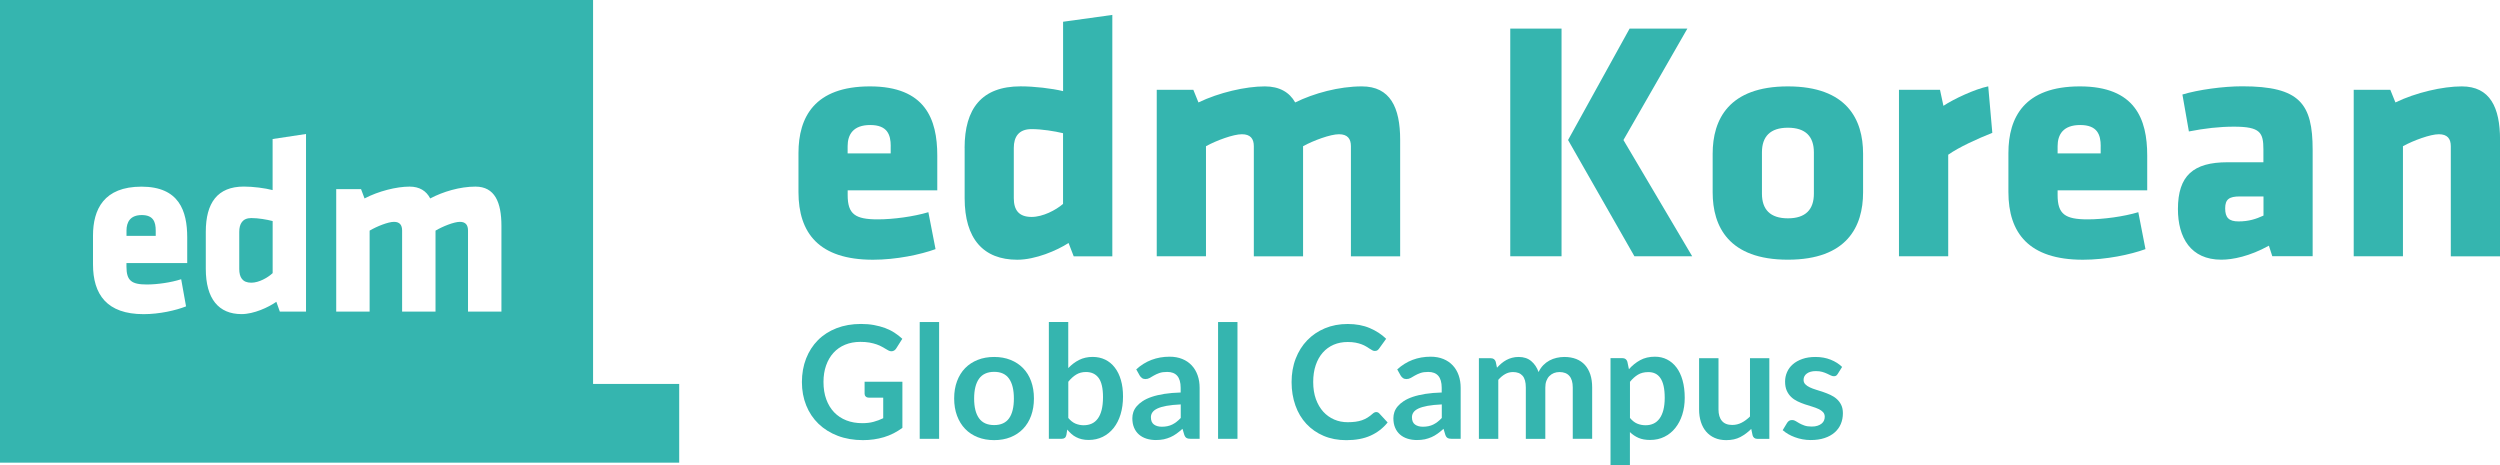 <?xml version="1.0" encoding="UTF-8"?>
<svg id="Layer_1" xmlns="http://www.w3.org/2000/svg" viewBox="0 0 574.72 106.94">
  <defs>
    <style>
      .cls-1 {
        fill: #35b5af;
      }
    </style>
  </defs>
  <g>
    <path class="cls-1" d="M32.6,49.44c-2.67,0-3.52,1.62-3.52,3.58v1.21h6.72v-1.21c0-1.97-.53-3.58-3.2-3.58Z"/>
    <path class="cls-1" d="M55,53.31v8.5c0,1.97.75,3.18,2.77,3.18,1.76,0,3.79-1.16,4.91-2.2v-11.97c-1.33-.35-3.31-.69-4.91-.69-2.03,0-2.77,1.33-2.77,3.18Z"/>
    <path class="cls-1" d="M136.34,88.25V0H0v106.36h156.14v-18.1h-19.8ZM43.05,60.48h-13.98v.81c0,3.24,1.17,4.11,4.69,4.11,2.4,0,5.6-.46,7.89-1.21l1.12,6.24c-2.35.93-6.13,1.79-9.76,1.79-8.43,0-11.63-4.51-11.63-11.45v-6.59c0-6.07,2.51-11.27,11.15-11.27s10.51,5.55,10.51,11.68v5.9ZM70.36,71.64h-6.03l-.8-2.26c-1.81,1.27-5.17,2.83-8,2.83-5.28,0-8.22-3.53-8.22-10.41v-8.5c0-6.65,2.67-10.41,8.75-10.41,2.13,0,4.85.35,6.61.81v-11.74l7.68-1.16v40.82ZM115.27,71.64h-7.68v-18.62c0-1.27-.53-2.02-1.87-2.02s-3.95,1.04-5.6,2.02v18.62h-7.68v-18.62c0-1.27-.53-2.02-1.87-2.02s-3.95,1.04-5.6,2.02v18.62h-7.68v-28.16h5.71l.8,2.14c3.2-1.68,7.36-2.72,10.35-2.72,2.29,0,3.84.98,4.75,2.72,2.93-1.56,6.83-2.72,10.4-2.72,4.43,0,5.97,3.58,5.97,9.02v19.72Z"/>
  </g>
  <g>
    <g>
      <path class="cls-1" d="M194.87,43.75v1.1c0,4.4,1.73,5.58,6.92,5.58,3.54,0,8.25-.63,11.63-1.65l1.65,8.49c-3.46,1.26-9.04,2.44-14.38,2.44-12.42,0-17.13-6.13-17.13-15.56v-8.96c0-8.25,3.69-15.33,16.43-15.33s15.48,7.54,15.48,15.88v8.02h-20.59ZM204.77,33.61c0-2.67-.79-4.87-4.72-4.87s-5.19,2.2-5.19,4.87v1.65h9.9v-1.65Z"/>
      <path class="cls-1" d="M221.75,34c0-9.04,3.93-14.15,12.89-14.15,3.14,0,7.15.47,9.75,1.1V5l11.32-1.57v55.49h-8.88l-1.18-3.06c-2.67,1.73-7.62,3.85-11.79,3.85-7.78,0-12.1-4.79-12.1-14.15v-11.55ZM244.38,30.62c-1.96-.47-4.87-.94-7.23-.94-2.99,0-4.09,1.81-4.09,4.32v11.55c0,2.67,1.1,4.32,4.09,4.32,2.59,0,5.58-1.57,7.23-2.99v-16.27Z"/>
      <path class="cls-1" d="M288.24,58.92v-25.31c0-1.73-.79-2.75-2.75-2.75s-5.82,1.42-8.25,2.75v25.31h-11.32V20.64h8.41l1.18,2.91c4.72-2.28,10.85-3.69,15.25-3.69,3.38,0,5.66,1.34,6.99,3.69,4.32-2.12,10.06-3.69,15.33-3.69,6.52,0,8.8,4.87,8.8,12.26v26.8h-11.32v-25.31c0-1.73-.79-2.75-2.75-2.75s-5.82,1.42-8.25,2.75v25.31h-11.32Z"/>
    </g>
    <g>
      <path class="cls-1" d="M347.19,6.57h11.79v52.34h-11.79V6.57ZM360.48,32.19l14.15-25.62h13.28l-14.7,25.62,15.8,26.72h-13.28l-15.25-26.72Z"/>
      <path class="cls-1" d="M393.72,44.22v-8.88c0-7.86,3.69-15.48,17.29-15.48s17.29,7.62,17.29,15.48v8.88c0,7.86-3.69,15.48-17.29,15.48s-17.29-7.62-17.29-15.48ZM416.99,44.53v-9.51c0-3.62-1.89-5.66-5.97-5.66s-5.97,2.04-5.97,5.66v9.51c0,3.62,1.89,5.66,5.97,5.66s5.97-2.04,5.97-5.66Z"/>
      <path class="cls-1" d="M447.87,35.57v23.34h-11.32V20.64h9.43l.79,3.69c2.36-1.57,7.23-3.85,10.3-4.48l.94,10.69c-3.38,1.34-7.7,3.3-10.14,5.03Z"/>
      <path class="cls-1" d="M473.02,43.75v1.1c0,4.4,1.73,5.58,6.92,5.58,3.54,0,8.25-.63,11.63-1.65l1.65,8.49c-3.46,1.26-9.04,2.44-14.38,2.44-12.42,0-17.13-6.13-17.13-15.56v-8.96c0-8.25,3.69-15.33,16.43-15.33s15.48,7.54,15.48,15.88v8.02h-20.59ZM482.93,33.61c0-2.67-.79-4.87-4.72-4.87s-5.19,2.2-5.19,4.87v1.65h9.9v-1.65Z"/>
      <path class="cls-1" d="M522.38,58.92l-.79-2.44c-4.4,2.44-8.33,3.22-10.93,3.22-7.07,0-9.98-5.11-9.98-11.63,0-7.7,3.54-10.77,11.4-10.77h8.25v-2.91c0-3.93-.71-5.27-6.76-5.27-3.38,0-6.76.39-10.37,1.1l-1.49-8.49c3.62-1.1,9.35-1.89,13.75-1.89,13.28,0,16.19,4.01,16.19,14.62v24.44h-9.27ZM520.34,45.16h-5.42c-2.44,0-3.38.63-3.38,2.75s.86,2.99,3.07,2.99c2.36,0,4.01-.55,5.74-1.34v-4.4Z"/>
      <path class="cls-1" d="M563.41,58.92v-25.31c0-1.73-.79-2.75-2.75-2.75s-5.82,1.42-8.25,2.75v25.31h-11.32V20.64h8.41l1.18,2.91c4.72-2.28,10.85-3.69,15.25-3.69,6.52,0,8.8,4.87,8.8,12.26v26.8h-11.32Z"/>
    </g>
    <g>
      <path class="cls-1" d="M207.45,87.79v10.57c-1.33.98-2.74,1.69-4.24,2.14-1.5.45-3.11.68-4.82.68-2.13,0-4.06-.33-5.79-.99-1.73-.66-3.2-1.58-4.43-2.76-1.22-1.18-2.17-2.59-2.83-4.23-.66-1.64-.99-3.43-.99-5.37s.32-3.76.96-5.4c.64-1.64,1.55-3.05,2.72-4.23,1.17-1.18,2.6-2.1,4.27-2.75,1.67-.65,3.55-.98,5.64-.98,1.06,0,2.05.08,2.97.25.92.17,1.78.4,2.57.69.79.3,1.51.65,2.16,1.08.65.42,1.25.89,1.79,1.39l-1.39,2.2c-.22.35-.5.56-.85.64-.35.08-.73,0-1.14-.26-.4-.23-.79-.46-1.19-.69-.4-.23-.84-.43-1.33-.6-.49-.17-1.04-.31-1.64-.42-.61-.11-1.31-.16-2.11-.16-1.29,0-2.45.22-3.5.65-1.04.43-1.93,1.05-2.67,1.86-.74.81-1.3,1.78-1.7,2.91-.4,1.13-.6,2.4-.6,3.79,0,1.49.21,2.83.64,4,.43,1.17,1.03,2.17,1.81,2.98.78.81,1.71,1.43,2.81,1.86,1.1.43,2.32.64,3.67.64.96,0,1.83-.1,2.58-.31.76-.2,1.5-.48,2.22-.83v-4.73h-3.29c-.31,0-.56-.09-.73-.26-.18-.17-.26-.39-.26-.64v-2.75h8.67Z"/>
      <path class="cls-1" d="M215.89,74.03v26.85h-4.46v-26.85h4.46Z"/>
      <path class="cls-1" d="M228.55,82.06c1.37,0,2.62.22,3.75.67,1.13.45,2.09,1.08,2.89,1.9.8.82,1.42,1.82,1.85,3,.43,1.18.65,2.5.65,3.96s-.22,2.8-.65,3.98-1.05,2.19-1.85,3.02c-.8.83-1.76,1.47-2.89,1.92-1.13.45-2.38.67-3.75.67s-2.64-.22-3.78-.67c-1.13-.45-2.1-1.08-2.9-1.92-.8-.83-1.42-1.84-1.86-3.02-.44-1.18-.66-2.51-.66-3.98s.22-2.78.66-3.96c.44-1.18,1.06-2.18,1.86-3,.8-.82,1.77-1.45,2.9-1.9,1.13-.45,2.39-.67,3.78-.67ZM228.55,97.72c1.54,0,2.68-.52,3.42-1.55.74-1.04,1.11-2.55,1.11-4.55s-.37-3.52-1.11-4.57c-.74-1.05-1.88-1.57-3.42-1.57s-2.73.53-3.48,1.58c-.75,1.05-1.13,2.57-1.13,4.56s.38,3.5,1.13,4.54c.75,1.04,1.91,1.56,3.48,1.56Z"/>
      <path class="cls-1" d="M245.58,84.62c.75-.78,1.57-1.41,2.48-1.87.91-.46,1.95-.7,3.12-.7,1.07,0,2.04.21,2.9.63.86.42,1.6,1.03,2.2,1.82.61.79,1.08,1.74,1.4,2.86.33,1.12.49,2.38.49,3.78,0,1.51-.19,2.87-.56,4.1-.37,1.23-.91,2.28-1.6,3.15-.69.87-1.53,1.55-2.5,2.03-.98.48-2.06.72-3.25.72-.58,0-1.1-.06-1.57-.17-.47-.11-.9-.27-1.3-.48-.4-.2-.76-.45-1.09-.75-.33-.29-.65-.62-.95-.99l-.2,1.25c-.07.31-.2.54-.37.67-.17.13-.41.2-.71.2h-2.95v-26.85h4.46v10.59ZM245.58,96.08c.51.61,1.06,1.05,1.65,1.3.6.25,1.23.38,1.89.38s1.3-.12,1.85-.37c.55-.25,1.01-.63,1.4-1.16.39-.52.68-1.19.89-2.01.2-.81.31-1.79.31-2.92,0-2.04-.34-3.51-1.01-4.42-.68-.91-1.64-1.36-2.91-1.36-.86,0-1.6.2-2.24.59-.64.39-1.25.94-1.82,1.65v8.31Z"/>
      <path class="cls-1" d="M261.19,84.93c2.13-1.95,4.7-2.93,7.7-2.93,1.08,0,2.05.18,2.91.53.86.35,1.58.85,2.17,1.48.59.63,1.04,1.39,1.35,2.27.31.88.46,1.84.46,2.89v11.71h-2.02c-.42,0-.75-.06-.98-.19-.23-.13-.41-.38-.54-.77l-.4-1.34c-.47.42-.93.79-1.37,1.11-.45.32-.91.59-1.39.8s-1,.38-1.54.5c-.55.11-1.15.17-1.82.17-.78,0-1.51-.11-2.17-.32-.66-.21-1.24-.53-1.72-.95s-.86-.95-1.12-1.57c-.27-.63-.4-1.35-.4-2.19,0-.47.08-.94.23-1.4.16-.46.41-.91.77-1.33.36-.42.82-.82,1.38-1.19.57-.37,1.26-.7,2.09-.98.82-.28,1.79-.5,2.88-.68,1.1-.17,2.35-.28,3.76-.32v-1.08c0-1.24-.27-2.16-.79-2.76-.53-.6-1.3-.89-2.3-.89-.72,0-1.32.08-1.8.25-.48.17-.89.36-1.26.57-.36.21-.69.4-.98.57-.3.17-.62.25-.98.25-.31,0-.58-.08-.79-.24-.22-.16-.39-.35-.52-.57l-.8-1.43ZM271.42,92.97c-1.29.06-2.37.17-3.25.33-.88.16-1.58.37-2.11.62-.53.25-.91.55-1.14.89-.23.34-.34.7-.34,1.1,0,.78.23,1.34.7,1.68.46.34,1.07.51,1.82.51.91,0,1.71-.17,2.38-.5.67-.33,1.32-.83,1.96-1.51v-3.13Z"/>
      <path class="cls-1" d="M284.48,74.03v26.85h-4.46v-26.85h4.46Z"/>
      <path class="cls-1" d="M316.38,94.73c.26,0,.5.1.7.31l1.92,2.08c-1.06,1.31-2.36,2.32-3.91,3.02-1.55.7-3.41,1.05-5.57,1.05-1.94,0-3.68-.33-5.23-.99-1.55-.66-2.87-1.58-3.97-2.76-1.1-1.18-1.94-2.59-2.52-4.23-.58-1.64-.88-3.43-.88-5.37s.31-3.76.94-5.39c.63-1.63,1.51-3.04,2.65-4.22,1.14-1.18,2.5-2.1,4.07-2.76,1.58-.66,3.32-.99,5.24-.99s3.59.31,5.07.94c1.48.63,2.73,1.45,3.77,2.46l-1.63,2.26c-.1.14-.22.27-.37.38-.15.11-.36.16-.62.16-.18,0-.37-.05-.56-.15-.19-.1-.4-.23-.63-.38-.23-.15-.49-.32-.79-.5-.3-.18-.65-.35-1.05-.5-.4-.15-.86-.28-1.38-.38-.52-.1-1.13-.15-1.82-.15-1.17,0-2.24.21-3.21.62-.97.42-1.8,1.02-2.5,1.81-.7.79-1.24,1.75-1.63,2.89-.39,1.14-.58,2.44-.58,3.89s.21,2.78.62,3.92c.42,1.14.98,2.11,1.69,2.89s1.55,1.38,2.51,1.8c.96.42,2,.62,3.11.62.66,0,1.26-.04,1.8-.11.54-.07,1.03-.19,1.48-.34.45-.16.88-.36,1.28-.61.4-.25.8-.55,1.2-.91.12-.11.25-.2.38-.26.13-.07.27-.1.42-.1Z"/>
      <path class="cls-1" d="M321.2,84.93c2.13-1.95,4.7-2.93,7.7-2.93,1.08,0,2.05.18,2.91.53.86.35,1.58.85,2.17,1.48.59.63,1.04,1.39,1.35,2.27.31.88.46,1.84.46,2.89v11.71h-2.02c-.42,0-.75-.06-.98-.19-.23-.13-.41-.38-.54-.77l-.4-1.34c-.47.42-.93.79-1.37,1.11-.45.32-.91.59-1.39.8s-1,.38-1.54.5c-.55.11-1.15.17-1.82.17-.78,0-1.51-.11-2.17-.32-.66-.21-1.24-.53-1.72-.95s-.86-.95-1.12-1.57c-.27-.63-.4-1.35-.4-2.19,0-.47.08-.94.23-1.4.16-.46.41-.91.77-1.33.36-.42.82-.82,1.38-1.19.57-.37,1.26-.7,2.09-.98.82-.28,1.79-.5,2.88-.68,1.1-.17,2.35-.28,3.76-.32v-1.08c0-1.24-.27-2.16-.79-2.76-.53-.6-1.3-.89-2.3-.89-.72,0-1.32.08-1.8.25-.48.17-.89.36-1.26.57-.36.21-.69.4-.99.57-.3.17-.62.25-.99.25-.31,0-.58-.08-.79-.24-.22-.16-.39-.35-.52-.57l-.8-1.43ZM331.43,92.97c-1.29.06-2.37.17-3.25.33-.88.16-1.58.37-2.11.62-.53.25-.91.55-1.14.89-.23.34-.34.7-.34,1.1,0,.78.23,1.34.7,1.68.46.34,1.07.51,1.82.51.92,0,1.71-.17,2.38-.5.67-.33,1.32-.83,1.96-1.51v-3.13Z"/>
      <path class="cls-1" d="M339.98,100.89v-18.54h2.73c.58,0,.96.27,1.14.81l.29,1.37c.33-.36.67-.69,1.02-.99.36-.3.73-.56,1.14-.78.4-.22.84-.39,1.3-.51.46-.13.97-.19,1.53-.19,1.17,0,2.13.32,2.88.95.75.63,1.32,1.47,1.69,2.52.29-.61.65-1.14,1.08-1.58.43-.44.91-.8,1.43-1.08.52-.28,1.07-.48,1.65-.61s1.17-.2,1.76-.2c1.02,0,1.93.16,2.73.47.79.31,1.46.77,2.01,1.37.54.6.95,1.34,1.24,2.2.28.87.42,1.86.42,2.98v11.8h-4.46v-11.8c0-1.18-.26-2.07-.78-2.66-.52-.6-1.28-.89-2.28-.89-.46,0-.88.08-1.27.23-.39.16-.73.38-1.03.68-.3.29-.53.67-.7,1.11-.17.45-.25.96-.25,1.54v11.8h-4.48v-11.8c0-1.24-.25-2.14-.75-2.71-.5-.57-1.23-.85-2.2-.85-.65,0-1.26.16-1.82.48-.56.32-1.08.76-1.56,1.31v13.57h-4.46Z"/>
      <path class="cls-1" d="M374.47,84.88c.76-.86,1.62-1.55,2.58-2.08.96-.53,2.1-.8,3.4-.8,1.01,0,1.94.21,2.77.63.84.42,1.56,1.03,2.17,1.83.61.8,1.08,1.79,1.41,2.96.33,1.17.5,2.52.5,4.04,0,1.39-.19,2.67-.56,3.85-.37,1.18-.91,2.2-1.6,3.07-.69.87-1.53,1.55-2.51,2.03-.98.49-2.08.73-3.3.73-1.04,0-1.92-.16-2.66-.48-.73-.32-1.39-.76-1.97-1.33v7.59h-4.46v-24.59h2.73c.58,0,.96.27,1.14.81l.36,1.72ZM374.71,96.08c.51.61,1.06,1.05,1.65,1.3.6.25,1.24.38,1.94.38s1.28-.13,1.83-.38c.54-.25,1-.64,1.38-1.16.38-.52.67-1.17.88-1.96.2-.79.31-1.72.31-2.79s-.09-2-.26-2.75c-.17-.75-.42-1.36-.75-1.83-.33-.47-.72-.81-1.19-1.03-.46-.22-.99-.32-1.58-.32-.93,0-1.72.2-2.37.59-.65.39-1.27.94-1.84,1.65v8.31Z"/>
      <path class="cls-1" d="M406.75,82.35v18.54h-2.73c-.59,0-.96-.27-1.12-.81l-.31-1.48c-.76.77-1.6,1.39-2.51,1.87-.92.48-1.99.71-3.23.71-1.01,0-1.91-.17-2.68-.52-.78-.34-1.43-.83-1.96-1.45s-.93-1.37-1.2-2.23c-.27-.86-.41-1.81-.41-2.85v-11.78h4.46v11.78c0,1.13.26,2.01.79,2.63.52.62,1.31.93,2.36.93.77,0,1.49-.17,2.17-.52.67-.34,1.31-.82,1.92-1.42v-13.41h4.46Z"/>
      <path class="cls-1" d="M422.47,85.96c-.12.19-.25.33-.38.41-.13.08-.3.12-.51.12-.22,0-.45-.06-.7-.18-.25-.12-.53-.26-.86-.41-.32-.15-.7-.29-1.11-.41-.42-.12-.91-.18-1.47-.18-.88,0-1.57.19-2.07.56-.5.37-.75.86-.75,1.46,0,.4.13.73.39,1,.26.27.6.51,1.03.71.43.2.91.39,1.45.55.54.16,1.09.34,1.65.53.56.19,1.11.41,1.65.66.54.25,1.03.56,1.45.94.43.38.77.83,1.03,1.36.26.53.39,1.17.39,1.92,0,.89-.16,1.71-.48,2.47-.32.75-.79,1.4-1.42,1.95-.63.55-1.4.98-2.32,1.28-.92.31-1.99.46-3.19.46-.64,0-1.26-.06-1.87-.17-.61-.11-1.19-.27-1.75-.48-.56-.2-1.08-.45-1.55-.72-.48-.28-.89-.58-1.26-.9l1.03-1.7c.13-.2.29-.36.47-.47.18-.11.41-.16.69-.16s.54.08.79.24c.25.16.53.32.86.51.32.18.71.35,1.15.51.44.16,1,.24,1.67.24.53,0,.99-.06,1.36-.19.38-.13.69-.29.94-.5.25-.2.43-.44.54-.71.11-.27.17-.55.17-.84,0-.43-.13-.79-.39-1.07s-.6-.52-1.03-.72c-.43-.2-.92-.39-1.46-.55-.55-.16-1.11-.34-1.68-.53-.57-.19-1.13-.42-1.68-.68-.55-.26-1.04-.59-1.46-.99-.43-.4-.77-.89-1.03-1.46-.26-.58-.39-1.28-.39-2.1,0-.76.15-1.48.45-2.17.3-.69.74-1.29,1.33-1.8.58-.51,1.31-.92,2.19-1.23.87-.31,1.88-.46,3.03-.46,1.28,0,2.44.21,3.49.63,1.05.42,1.92.98,2.62,1.66l-1.01,1.61Z"/>
    </g>
  </g>
</svg>